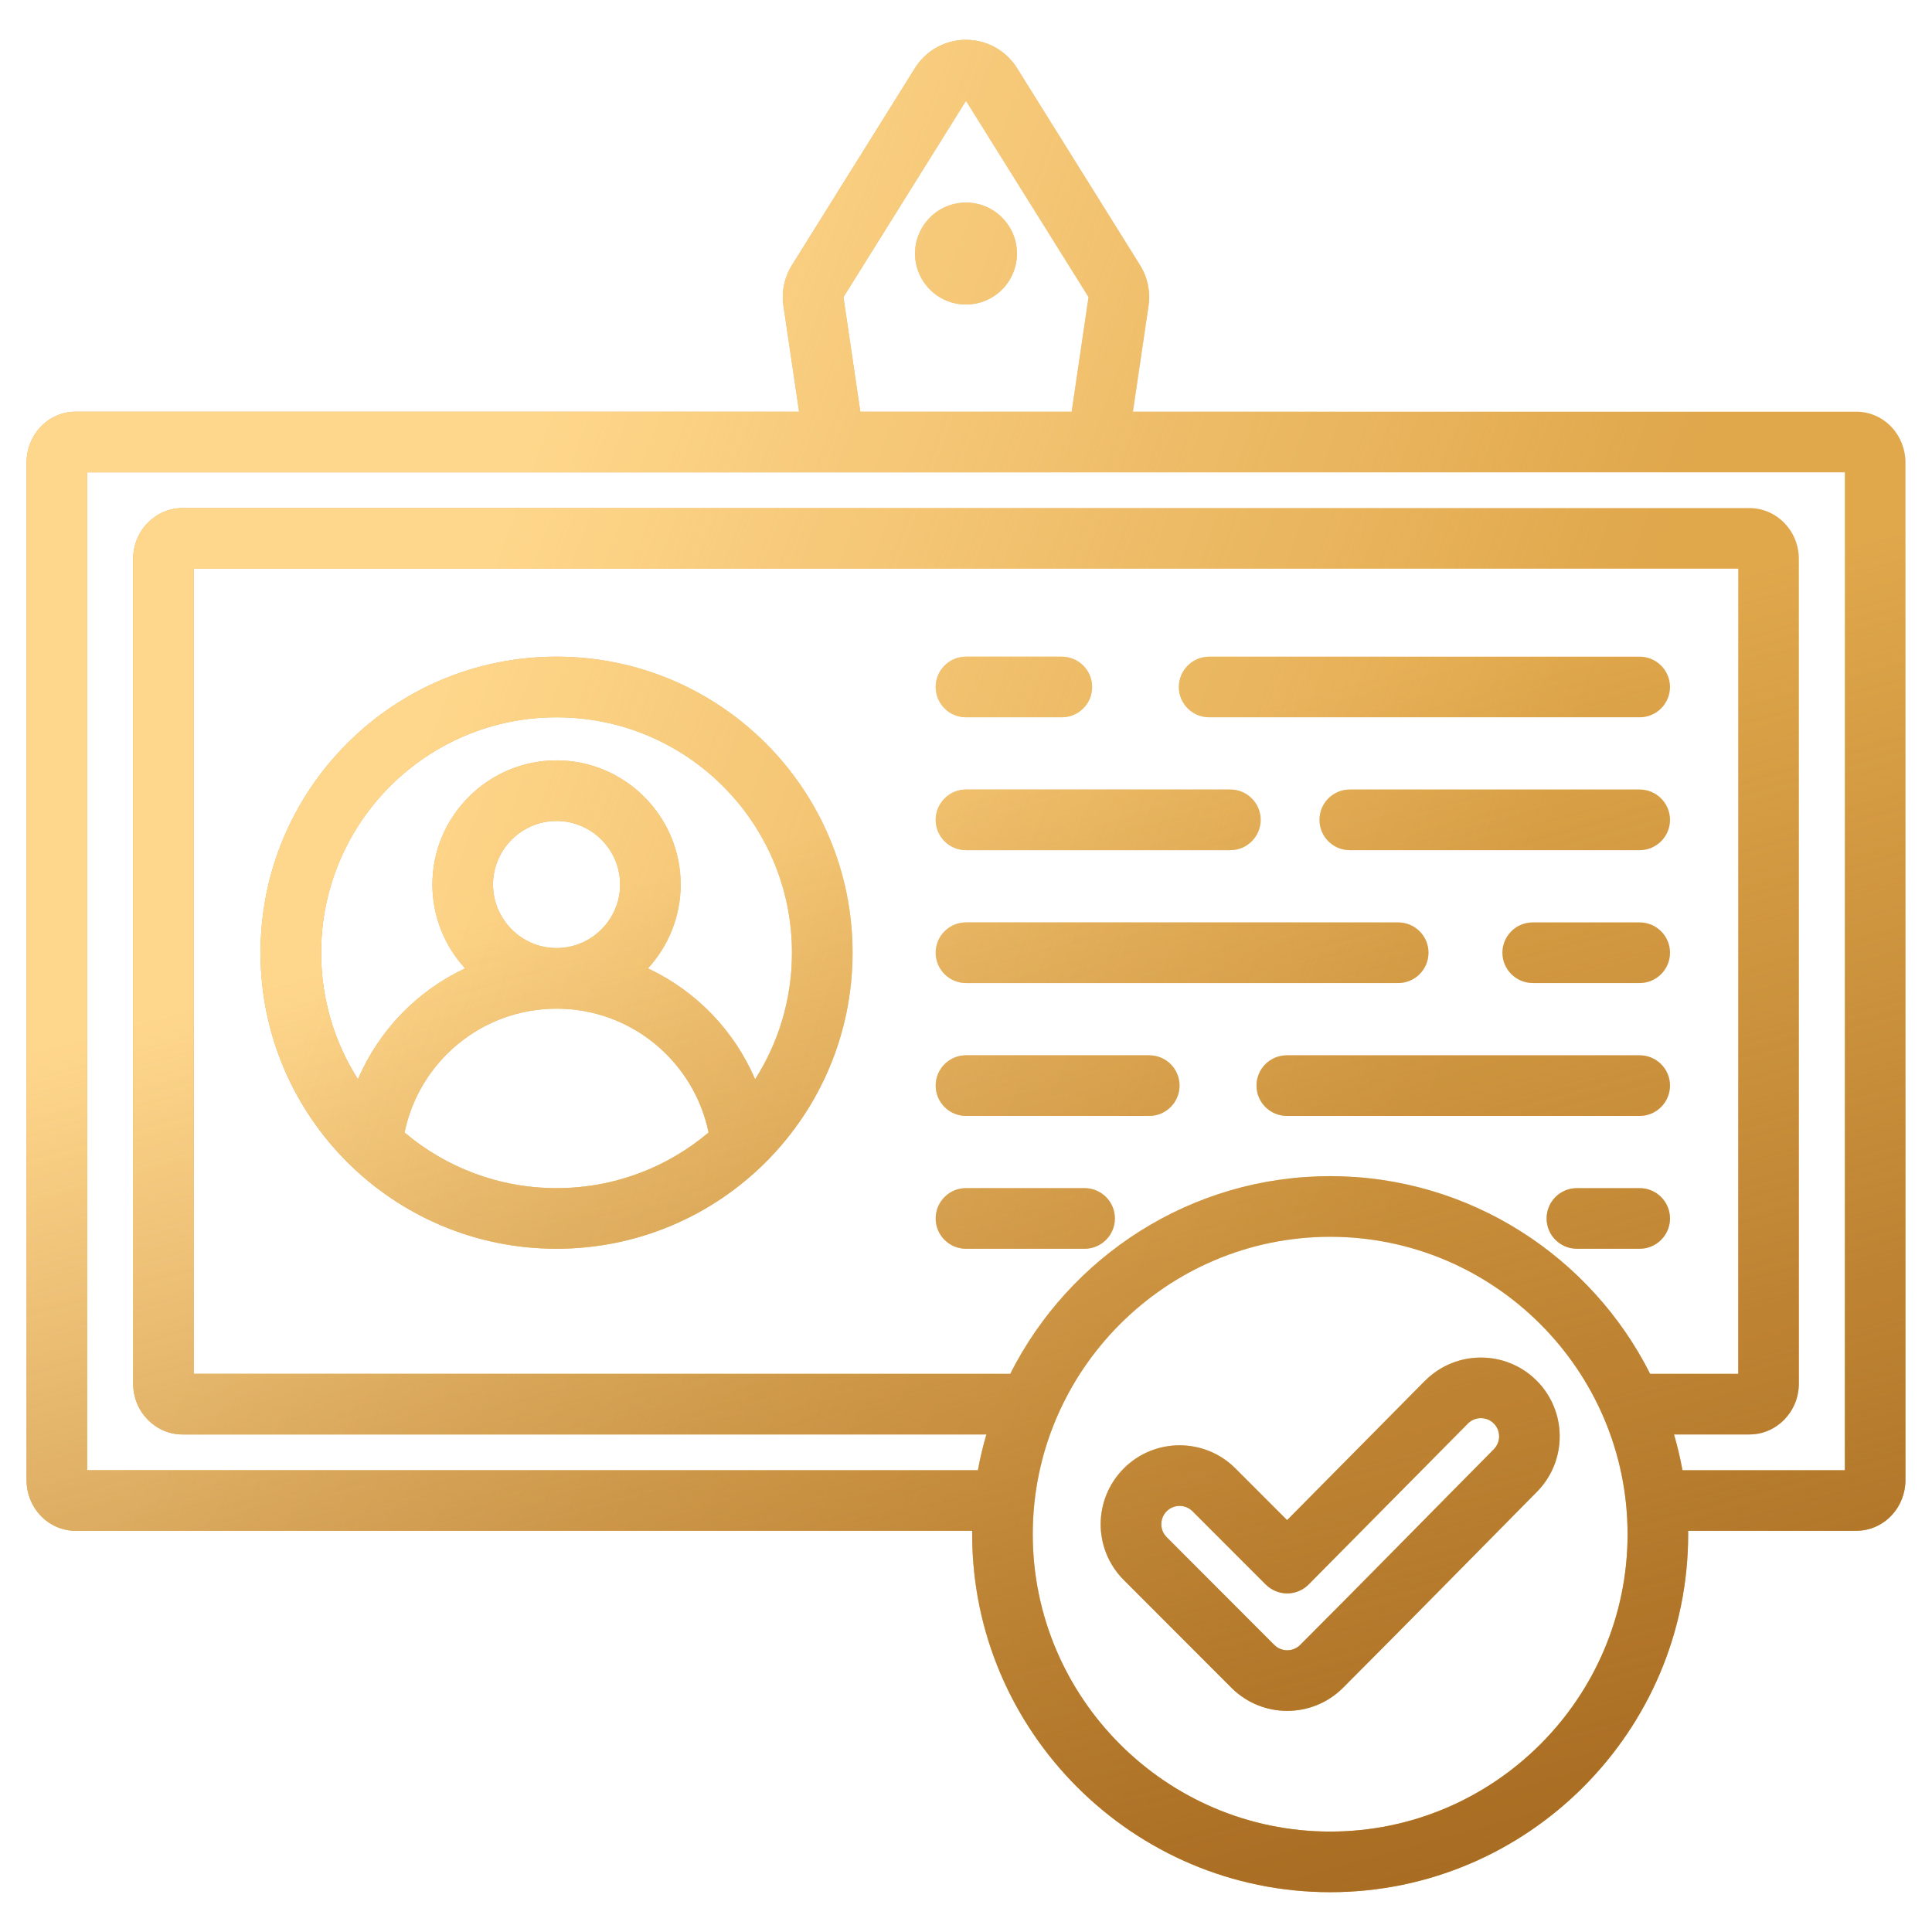<?xml version="1.0" encoding="UTF-8"?> <svg xmlns="http://www.w3.org/2000/svg" width="49" height="49" viewBox="0 0 49 49" fill="none"><path d="M24.5 1.01C25.027 1.01 25.516 1.281 25.795 1.728L28.914 6.725C29.106 7.032 29.183 7.398 29.13 7.756L28.733 10.441H47.078C47.416 10.441 47.743 10.581 47.982 10.84C48.201 11.076 48.327 11.395 48.327 11.729V37.537C48.327 37.871 48.201 38.191 47.982 38.427C47.743 38.685 47.416 38.825 47.078 38.825H42.815C42.816 38.854 42.816 38.883 42.816 38.912C42.816 43.913 38.739 47.99 33.737 47.99C28.736 47.99 24.656 43.913 24.656 38.912C24.656 38.883 24.656 38.854 24.656 38.825H1.922C1.584 38.825 1.257 38.685 1.018 38.427C0.799 38.191 0.673 37.871 0.673 37.537V11.729C0.673 11.395 0.799 11.076 1.018 10.84C1.257 10.581 1.584 10.441 1.922 10.441H20.267L19.87 7.756C19.817 7.398 19.894 7.032 20.086 6.725L23.205 1.728C23.484 1.281 23.973 1.01 24.5 1.01ZM33.737 31.368C29.583 31.368 26.193 34.758 26.193 38.912C26.194 43.066 29.583 46.453 33.737 46.453C37.892 46.453 41.279 43.066 41.279 38.912C41.279 34.758 37.892 31.368 33.737 31.368ZM36.142 35.02C36.919 34.238 38.187 34.234 38.969 35.012C39.75 35.789 39.755 37.054 38.977 37.839C37.338 39.494 35.71 41.158 34.062 42.806C33.281 43.587 32.013 43.587 31.232 42.806L28.502 40.073C27.721 39.292 27.72 38.029 28.501 37.244L28.502 37.242C29.283 36.461 30.552 36.461 31.333 37.242L32.644 38.554L36.14 35.02L36.142 35.02ZM37.885 36.102C37.704 35.922 37.411 35.923 37.231 36.103L33.192 40.184C33.048 40.329 32.853 40.412 32.648 40.412C32.444 40.413 32.247 40.331 32.102 40.187L30.245 38.329C30.064 38.149 29.77 38.148 29.589 38.329C29.409 38.512 29.408 38.804 29.589 38.985L32.319 41.719C32.5 41.9 32.794 41.9 32.976 41.719C34.621 40.073 36.248 38.41 37.886 36.757C38.066 36.575 38.066 36.282 37.885 36.102ZM2.21 37.288H24.802C24.858 36.98 24.93 36.677 25.017 36.381H4.626C3.956 36.381 3.377 35.82 3.377 35.088V14.179C3.377 13.447 3.956 12.886 4.626 12.886H44.374C45.044 12.886 45.623 13.447 45.623 14.179V35.088C45.623 35.82 45.044 36.381 44.374 36.381H42.457C42.543 36.677 42.615 36.98 42.671 37.288H46.79V11.979H2.21V37.288ZM4.914 34.844H25.622C27.119 31.875 30.197 29.83 33.737 29.83C37.278 29.83 40.356 31.875 41.852 34.844H44.086V14.423H4.914V34.844ZM14.115 16.655C18.262 16.655 21.623 20.016 21.623 24.163C21.623 28.31 18.262 31.671 14.115 31.671C9.968 31.671 6.607 28.31 6.607 24.163C6.607 20.016 9.968 16.655 14.115 16.655ZM27.508 30.134C27.932 30.134 28.276 30.478 28.276 30.902C28.276 31.327 27.932 31.671 27.508 31.671H24.5C24.076 31.671 23.731 31.327 23.731 30.902C23.732 30.478 24.076 30.134 24.5 30.134H27.508ZM41.586 30.134C42.01 30.134 42.354 30.478 42.355 30.902C42.355 31.327 42.01 31.671 41.586 31.671H39.993C39.569 31.671 39.225 31.326 39.225 30.902C39.225 30.478 39.569 30.134 39.993 30.134H41.586ZM14.115 25.582C12.215 25.582 10.628 26.93 10.26 28.723C11.3 29.603 12.646 30.134 14.115 30.134C15.585 30.134 16.931 29.603 17.971 28.723C17.602 26.93 16.016 25.582 14.115 25.582ZM29.148 26.765C29.572 26.765 29.916 27.109 29.916 27.533C29.916 27.957 29.572 28.302 29.148 28.302H24.5C24.076 28.302 23.732 27.957 23.731 27.533C23.731 27.109 24.076 26.765 24.5 26.765H29.148ZM41.586 26.765C42.01 26.765 42.355 27.109 42.355 27.533C42.354 27.957 42.01 28.302 41.586 28.302H32.637C32.213 28.302 31.868 27.957 31.868 27.533C31.868 27.109 32.212 26.765 32.637 26.765H41.586ZM14.115 18.192C10.817 18.192 8.145 20.865 8.145 24.163C8.145 25.345 8.487 26.446 9.079 27.373C9.608 26.134 10.581 25.13 11.797 24.56C11.282 23.998 10.967 23.251 10.967 22.434C10.967 20.701 12.383 19.285 14.115 19.285C15.848 19.285 17.264 20.701 17.264 22.434C17.264 23.251 16.949 23.998 16.434 24.56C17.65 25.13 18.622 26.134 19.151 27.373C19.743 26.446 20.086 25.345 20.086 24.163C20.086 20.865 17.413 18.192 14.115 18.192ZM35.462 23.395C35.886 23.395 36.23 23.739 36.23 24.163C36.23 24.587 35.886 24.932 35.462 24.932H24.5C24.076 24.932 23.732 24.587 23.731 24.163C23.731 23.739 24.076 23.395 24.5 23.395H35.462ZM41.586 23.395C42.01 23.395 42.355 23.739 42.355 24.163C42.355 24.587 42.01 24.932 41.586 24.932H38.874C38.45 24.931 38.105 24.587 38.105 24.163C38.105 23.739 38.45 23.395 38.874 23.395H41.586ZM14.115 20.822C13.229 20.822 12.504 21.547 12.504 22.434C12.504 23.32 13.229 24.045 14.115 24.045C15.002 24.045 15.727 23.32 15.727 22.434C15.726 21.547 15.002 20.822 14.115 20.822ZM31.205 20.024C31.629 20.024 31.973 20.369 31.974 20.793C31.974 21.217 31.629 21.562 31.205 21.562H24.5C24.076 21.562 23.731 21.217 23.731 20.793C23.732 20.369 24.076 20.024 24.5 20.024H31.205ZM41.586 20.024C42.01 20.024 42.354 20.369 42.355 20.793C42.355 21.217 42.01 21.562 41.586 21.562H34.233C33.809 21.562 33.465 21.217 33.465 20.793C33.465 20.369 33.809 20.024 34.233 20.024H41.586ZM26.931 16.655C27.355 16.655 27.699 17 27.699 17.424C27.699 17.848 27.355 18.192 26.931 18.192H24.5C24.076 18.192 23.732 17.848 23.731 17.424C23.731 17 24.076 16.655 24.5 16.655H26.931ZM41.586 16.655C42.01 16.655 42.355 17 42.355 17.424C42.354 17.848 42.01 18.192 41.586 18.192H30.667C30.243 18.192 29.898 17.848 29.898 17.424C29.898 17 30.243 16.655 30.667 16.655H41.586ZM21.392 7.535L21.82 10.441H27.18L27.608 7.535L24.5 2.556L21.392 7.535ZM24.5 5.138C25.213 5.138 25.792 5.717 25.792 6.431C25.792 7.144 25.213 7.723 24.5 7.723C23.787 7.723 23.208 7.144 23.208 6.431C23.208 5.717 23.787 5.138 24.5 5.138Z" fill="#E0A74B"></path><path d="M24.5 1.01C25.027 1.01 25.516 1.281 25.795 1.728L28.914 6.725C29.106 7.032 29.183 7.398 29.13 7.756L28.733 10.441H47.078C47.416 10.441 47.743 10.581 47.982 10.84C48.201 11.076 48.327 11.395 48.327 11.729V37.537C48.327 37.871 48.201 38.191 47.982 38.427C47.743 38.685 47.416 38.825 47.078 38.825H42.815C42.816 38.854 42.816 38.883 42.816 38.912C42.816 43.913 38.739 47.99 33.737 47.99C28.736 47.99 24.656 43.913 24.656 38.912C24.656 38.883 24.656 38.854 24.656 38.825H1.922C1.584 38.825 1.257 38.685 1.018 38.427C0.799 38.191 0.673 37.871 0.673 37.537V11.729C0.673 11.395 0.799 11.076 1.018 10.84C1.257 10.581 1.584 10.441 1.922 10.441H20.267L19.87 7.756C19.817 7.398 19.894 7.032 20.086 6.725L23.205 1.728C23.484 1.281 23.973 1.01 24.5 1.01ZM33.737 31.368C29.583 31.368 26.193 34.758 26.193 38.912C26.194 43.066 29.583 46.453 33.737 46.453C37.892 46.453 41.279 43.066 41.279 38.912C41.279 34.758 37.892 31.368 33.737 31.368ZM36.142 35.02C36.919 34.238 38.187 34.234 38.969 35.012C39.75 35.789 39.755 37.054 38.977 37.839C37.338 39.494 35.71 41.158 34.062 42.806C33.281 43.587 32.013 43.587 31.232 42.806L28.502 40.073C27.721 39.292 27.72 38.029 28.501 37.244L28.502 37.242C29.283 36.461 30.552 36.461 31.333 37.242L32.644 38.554L36.14 35.02L36.142 35.02ZM37.885 36.102C37.704 35.922 37.411 35.923 37.231 36.103L33.192 40.184C33.048 40.329 32.853 40.412 32.648 40.412C32.444 40.413 32.247 40.331 32.102 40.187L30.245 38.329C30.064 38.149 29.77 38.148 29.589 38.329C29.409 38.512 29.408 38.804 29.589 38.985L32.319 41.719C32.5 41.9 32.794 41.9 32.976 41.719C34.621 40.073 36.248 38.41 37.886 36.757C38.066 36.575 38.066 36.282 37.885 36.102ZM2.21 37.288H24.802C24.858 36.98 24.93 36.677 25.017 36.381H4.626C3.956 36.381 3.377 35.82 3.377 35.088V14.179C3.377 13.447 3.956 12.886 4.626 12.886H44.374C45.044 12.886 45.623 13.447 45.623 14.179V35.088C45.623 35.82 45.044 36.381 44.374 36.381H42.457C42.543 36.677 42.615 36.98 42.671 37.288H46.79V11.979H2.21V37.288ZM4.914 34.844H25.622C27.119 31.875 30.197 29.83 33.737 29.83C37.278 29.83 40.356 31.875 41.852 34.844H44.086V14.423H4.914V34.844ZM14.115 16.655C18.262 16.655 21.623 20.016 21.623 24.163C21.623 28.31 18.262 31.671 14.115 31.671C9.968 31.671 6.607 28.31 6.607 24.163C6.607 20.016 9.968 16.655 14.115 16.655ZM27.508 30.134C27.932 30.134 28.276 30.478 28.276 30.902C28.276 31.327 27.932 31.671 27.508 31.671H24.5C24.076 31.671 23.731 31.327 23.731 30.902C23.732 30.478 24.076 30.134 24.5 30.134H27.508ZM41.586 30.134C42.01 30.134 42.354 30.478 42.355 30.902C42.355 31.327 42.01 31.671 41.586 31.671H39.993C39.569 31.671 39.225 31.326 39.225 30.902C39.225 30.478 39.569 30.134 39.993 30.134H41.586ZM14.115 25.582C12.215 25.582 10.628 26.93 10.26 28.723C11.3 29.603 12.646 30.134 14.115 30.134C15.585 30.134 16.931 29.603 17.971 28.723C17.602 26.93 16.016 25.582 14.115 25.582ZM29.148 26.765C29.572 26.765 29.916 27.109 29.916 27.533C29.916 27.957 29.572 28.302 29.148 28.302H24.5C24.076 28.302 23.732 27.957 23.731 27.533C23.731 27.109 24.076 26.765 24.5 26.765H29.148ZM41.586 26.765C42.01 26.765 42.355 27.109 42.355 27.533C42.354 27.957 42.01 28.302 41.586 28.302H32.637C32.213 28.302 31.868 27.957 31.868 27.533C31.868 27.109 32.212 26.765 32.637 26.765H41.586ZM14.115 18.192C10.817 18.192 8.145 20.865 8.145 24.163C8.145 25.345 8.487 26.446 9.079 27.373C9.608 26.134 10.581 25.13 11.797 24.56C11.282 23.998 10.967 23.251 10.967 22.434C10.967 20.701 12.383 19.285 14.115 19.285C15.848 19.285 17.264 20.701 17.264 22.434C17.264 23.251 16.949 23.998 16.434 24.56C17.65 25.13 18.622 26.134 19.151 27.373C19.743 26.446 20.086 25.345 20.086 24.163C20.086 20.865 17.413 18.192 14.115 18.192ZM35.462 23.395C35.886 23.395 36.23 23.739 36.23 24.163C36.23 24.587 35.886 24.932 35.462 24.932H24.5C24.076 24.932 23.732 24.587 23.731 24.163C23.731 23.739 24.076 23.395 24.5 23.395H35.462ZM41.586 23.395C42.01 23.395 42.355 23.739 42.355 24.163C42.355 24.587 42.01 24.932 41.586 24.932H38.874C38.45 24.931 38.105 24.587 38.105 24.163C38.105 23.739 38.45 23.395 38.874 23.395H41.586ZM14.115 20.822C13.229 20.822 12.504 21.547 12.504 22.434C12.504 23.32 13.229 24.045 14.115 24.045C15.002 24.045 15.727 23.32 15.727 22.434C15.726 21.547 15.002 20.822 14.115 20.822ZM31.205 20.024C31.629 20.024 31.973 20.369 31.974 20.793C31.974 21.217 31.629 21.562 31.205 21.562H24.5C24.076 21.562 23.731 21.217 23.731 20.793C23.732 20.369 24.076 20.024 24.5 20.024H31.205ZM41.586 20.024C42.01 20.024 42.354 20.369 42.355 20.793C42.355 21.217 42.01 21.562 41.586 21.562H34.233C33.809 21.562 33.465 21.217 33.465 20.793C33.465 20.369 33.809 20.024 34.233 20.024H41.586ZM26.931 16.655C27.355 16.655 27.699 17 27.699 17.424C27.699 17.848 27.355 18.192 26.931 18.192H24.5C24.076 18.192 23.732 17.848 23.731 17.424C23.731 17 24.076 16.655 24.5 16.655H26.931ZM41.586 16.655C42.01 16.655 42.355 17 42.355 17.424C42.354 17.848 42.01 18.192 41.586 18.192H30.667C30.243 18.192 29.898 17.848 29.898 17.424C29.898 17 30.243 16.655 30.667 16.655H41.586ZM21.392 7.535L21.82 10.441H27.18L27.608 7.535L24.5 2.556L21.392 7.535ZM24.5 5.138C25.213 5.138 25.792 5.717 25.792 6.431C25.792 7.144 25.213 7.723 24.5 7.723C23.787 7.723 23.208 7.144 23.208 6.431C23.208 5.717 23.787 5.138 24.5 5.138Z" fill="url(#paint0_linear_0_458)"></path><path d="M24.5 1.01C25.027 1.01 25.516 1.281 25.795 1.728L28.914 6.725C29.106 7.032 29.183 7.398 29.13 7.756L28.733 10.441H47.078C47.416 10.441 47.743 10.581 47.982 10.84C48.201 11.076 48.327 11.395 48.327 11.729V37.537C48.327 37.871 48.201 38.191 47.982 38.427C47.743 38.685 47.416 38.825 47.078 38.825H42.815C42.816 38.854 42.816 38.883 42.816 38.912C42.816 43.913 38.739 47.99 33.737 47.99C28.736 47.99 24.656 43.913 24.656 38.912C24.656 38.883 24.656 38.854 24.656 38.825H1.922C1.584 38.825 1.257 38.685 1.018 38.427C0.799 38.191 0.673 37.871 0.673 37.537V11.729C0.673 11.395 0.799 11.076 1.018 10.84C1.257 10.581 1.584 10.441 1.922 10.441H20.267L19.87 7.756C19.817 7.398 19.894 7.032 20.086 6.725L23.205 1.728C23.484 1.281 23.973 1.01 24.5 1.01ZM33.737 31.368C29.583 31.368 26.193 34.758 26.193 38.912C26.194 43.066 29.583 46.453 33.737 46.453C37.892 46.453 41.279 43.066 41.279 38.912C41.279 34.758 37.892 31.368 33.737 31.368ZM36.142 35.02C36.919 34.238 38.187 34.234 38.969 35.012C39.75 35.789 39.755 37.054 38.977 37.839C37.338 39.494 35.71 41.158 34.062 42.806C33.281 43.587 32.013 43.587 31.232 42.806L28.502 40.073C27.721 39.292 27.72 38.029 28.501 37.244L28.502 37.242C29.283 36.461 30.552 36.461 31.333 37.242L32.644 38.554L36.14 35.02L36.142 35.02ZM37.885 36.102C37.704 35.922 37.411 35.923 37.231 36.103L33.192 40.184C33.048 40.329 32.853 40.412 32.648 40.412C32.444 40.413 32.247 40.331 32.102 40.187L30.245 38.329C30.064 38.149 29.77 38.148 29.589 38.329C29.409 38.512 29.408 38.804 29.589 38.985L32.319 41.719C32.5 41.9 32.794 41.9 32.976 41.719C34.621 40.073 36.248 38.41 37.886 36.757C38.066 36.575 38.066 36.282 37.885 36.102ZM2.21 37.288H24.802C24.858 36.98 24.93 36.677 25.017 36.381H4.626C3.956 36.381 3.377 35.82 3.377 35.088V14.179C3.377 13.447 3.956 12.886 4.626 12.886H44.374C45.044 12.886 45.623 13.447 45.623 14.179V35.088C45.623 35.82 45.044 36.381 44.374 36.381H42.457C42.543 36.677 42.615 36.98 42.671 37.288H46.79V11.979H2.21V37.288ZM4.914 34.844H25.622C27.119 31.875 30.197 29.83 33.737 29.83C37.278 29.83 40.356 31.875 41.852 34.844H44.086V14.423H4.914V34.844ZM14.115 16.655C18.262 16.655 21.623 20.016 21.623 24.163C21.623 28.31 18.262 31.671 14.115 31.671C9.968 31.671 6.607 28.31 6.607 24.163C6.607 20.016 9.968 16.655 14.115 16.655ZM27.508 30.134C27.932 30.134 28.276 30.478 28.276 30.902C28.276 31.327 27.932 31.671 27.508 31.671H24.5C24.076 31.671 23.731 31.327 23.731 30.902C23.732 30.478 24.076 30.134 24.5 30.134H27.508ZM41.586 30.134C42.01 30.134 42.354 30.478 42.355 30.902C42.355 31.327 42.01 31.671 41.586 31.671H39.993C39.569 31.671 39.225 31.326 39.225 30.902C39.225 30.478 39.569 30.134 39.993 30.134H41.586ZM14.115 25.582C12.215 25.582 10.628 26.93 10.26 28.723C11.3 29.603 12.646 30.134 14.115 30.134C15.585 30.134 16.931 29.603 17.971 28.723C17.602 26.93 16.016 25.582 14.115 25.582ZM29.148 26.765C29.572 26.765 29.916 27.109 29.916 27.533C29.916 27.957 29.572 28.302 29.148 28.302H24.5C24.076 28.302 23.732 27.957 23.731 27.533C23.731 27.109 24.076 26.765 24.5 26.765H29.148ZM41.586 26.765C42.01 26.765 42.355 27.109 42.355 27.533C42.354 27.957 42.01 28.302 41.586 28.302H32.637C32.213 28.302 31.868 27.957 31.868 27.533C31.868 27.109 32.212 26.765 32.637 26.765H41.586ZM14.115 18.192C10.817 18.192 8.145 20.865 8.145 24.163C8.145 25.345 8.487 26.446 9.079 27.373C9.608 26.134 10.581 25.13 11.797 24.56C11.282 23.998 10.967 23.251 10.967 22.434C10.967 20.701 12.383 19.285 14.115 19.285C15.848 19.285 17.264 20.701 17.264 22.434C17.264 23.251 16.949 23.998 16.434 24.56C17.65 25.13 18.622 26.134 19.151 27.373C19.743 26.446 20.086 25.345 20.086 24.163C20.086 20.865 17.413 18.192 14.115 18.192ZM35.462 23.395C35.886 23.395 36.23 23.739 36.23 24.163C36.23 24.587 35.886 24.932 35.462 24.932H24.5C24.076 24.932 23.732 24.587 23.731 24.163C23.731 23.739 24.076 23.395 24.5 23.395H35.462ZM41.586 23.395C42.01 23.395 42.355 23.739 42.355 24.163C42.355 24.587 42.01 24.932 41.586 24.932H38.874C38.45 24.931 38.105 24.587 38.105 24.163C38.105 23.739 38.45 23.395 38.874 23.395H41.586ZM14.115 20.822C13.229 20.822 12.504 21.547 12.504 22.434C12.504 23.32 13.229 24.045 14.115 24.045C15.002 24.045 15.727 23.32 15.727 22.434C15.726 21.547 15.002 20.822 14.115 20.822ZM31.205 20.024C31.629 20.024 31.973 20.369 31.974 20.793C31.974 21.217 31.629 21.562 31.205 21.562H24.5C24.076 21.562 23.731 21.217 23.731 20.793C23.732 20.369 24.076 20.024 24.5 20.024H31.205ZM41.586 20.024C42.01 20.024 42.354 20.369 42.355 20.793C42.355 21.217 42.01 21.562 41.586 21.562H34.233C33.809 21.562 33.465 21.217 33.465 20.793C33.465 20.369 33.809 20.024 34.233 20.024H41.586ZM26.931 16.655C27.355 16.655 27.699 17 27.699 17.424C27.699 17.848 27.355 18.192 26.931 18.192H24.5C24.076 18.192 23.732 17.848 23.731 17.424C23.731 17 24.076 16.655 24.5 16.655H26.931ZM41.586 16.655C42.01 16.655 42.355 17 42.355 17.424C42.354 17.848 42.01 18.192 41.586 18.192H30.667C30.243 18.192 29.898 17.848 29.898 17.424C29.898 17 30.243 16.655 30.667 16.655H41.586ZM21.392 7.535L21.82 10.441H27.18L27.608 7.535L24.5 2.556L21.392 7.535ZM24.5 5.138C25.213 5.138 25.792 5.717 25.792 6.431C25.792 7.144 25.213 7.723 24.5 7.723C23.787 7.723 23.208 7.144 23.208 6.431C23.208 5.717 23.787 5.138 24.5 5.138Z" fill="url(#paint1_linear_0_458)"></path><defs><linearGradient id="paint0_linear_0_458" x1="47.723" y1="29.139" x2="11.614" y2="15.509" gradientUnits="userSpaceOnUse"><stop offset="0.278" stop-color="#FFD68B" stop-opacity="0"></stop><stop offset="1" stop-color="#FFD78C"></stop></linearGradient><linearGradient id="paint1_linear_0_458" x1="30.714" y1="18.318" x2="38.907" y2="48.051" gradientUnits="userSpaceOnUse"><stop stop-color="#A66A21" stop-opacity="0"></stop><stop offset="1" stop-color="#A66A21"></stop></linearGradient></defs></svg> 